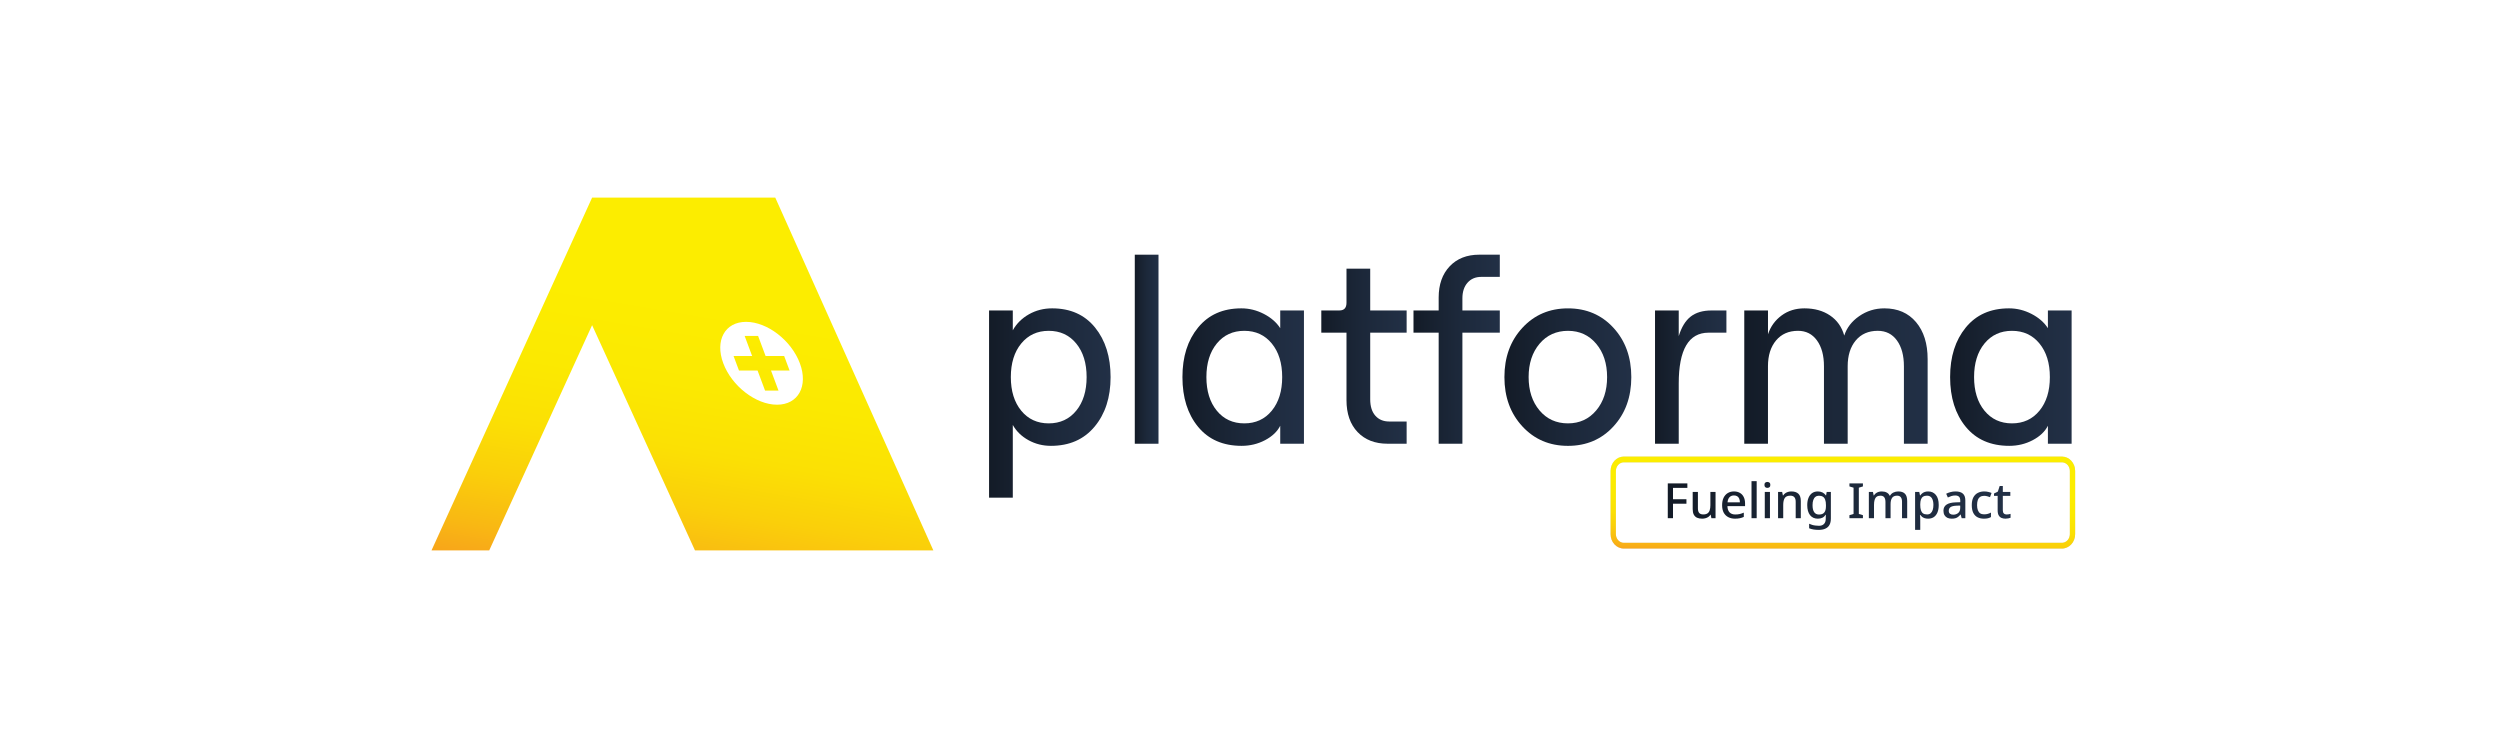 <svg width="2897" height="852" viewBox="0 0 2897 852" fill="none" xmlns="http://www.w3.org/2000/svg">
<rect width="2896.38" height="851.876" rx="130" fill="white"/>
<g filter="url(#filter0_d_75_677)">
<g filter="url(#filter1_d_75_677)">
<path d="M1146.13 566.7V349.773H1173.62V372.75C1177.96 364.989 1184.19 358.809 1192.31 354.211C1200.43 349.613 1209.41 347.32 1219.23 347.32C1240.38 347.32 1256.95 354.726 1268.95 369.538C1280.95 384.349 1286.95 403.502 1286.95 426.982C1286.95 450.463 1280.76 469.627 1268.39 484.426C1256.02 499.238 1239.16 506.644 1217.82 506.644C1208.38 506.644 1199.69 504.449 1191.76 500.06C1183.82 495.67 1177.78 489.797 1173.63 482.44V566.7H1146.15H1146.13ZM1183.39 465.9C1191.42 475.709 1202.04 480.601 1215.26 480.601C1228.48 480.601 1239.1 475.696 1247.13 465.9C1255.16 456.09 1259.17 443.13 1259.17 426.982C1259.17 410.834 1255.16 397.874 1247.13 388.065C1239.1 378.256 1228.48 373.363 1215.26 373.363C1202.04 373.363 1191.42 378.268 1183.39 388.065C1175.36 397.874 1171.35 410.846 1171.35 426.982C1171.35 443.118 1175.36 456.09 1183.39 465.9Z" fill="url(#paint0_linear_75_677)"/>
</g>
<g filter="url(#filter2_d_75_677)">
<path d="M1314.99 504.193V285.133H1342.47V504.206H1314.99V504.193Z" fill="url(#paint1_linear_75_677)"/>
</g>
<g filter="url(#filter3_d_75_677)">
<path d="M1438.77 506.644C1417.24 506.644 1400.43 499.287 1388.34 484.586C1376.25 469.872 1370.21 450.683 1370.21 426.982C1370.21 403.281 1376.25 384.349 1388.34 369.538C1400.43 354.726 1417.14 347.32 1438.49 347.32C1447.56 347.32 1456.24 349.466 1464.55 353.758C1472.86 358.049 1479.19 363.567 1483.53 370.298V349.773H1511.01V504.192H1483.53V483.36C1480.13 490.103 1474.27 495.67 1465.97 500.06C1457.66 504.449 1448.59 506.644 1438.77 506.644ZM1410.02 465.9C1418.04 475.709 1428.67 480.601 1441.89 480.601C1455.11 480.601 1465.73 475.696 1473.76 465.9C1481.78 456.09 1485.8 443.13 1485.8 426.982C1485.8 410.834 1481.78 397.874 1473.76 388.065C1465.73 378.256 1455.11 373.363 1441.89 373.363C1428.67 373.363 1418.04 378.268 1410.02 388.065C1401.99 397.874 1397.98 410.846 1397.98 426.982C1397.98 443.118 1401.99 456.09 1410.02 465.9Z" fill="url(#paint2_linear_75_677)"/>
</g>
<g filter="url(#filter4_d_75_677)">
<path d="M1607.91 504.186C1593.36 504.186 1581.8 499.698 1573.2 490.699C1564.61 481.711 1560.31 469.352 1560.31 453.62V375.491H1531.13V349.755H1552.09C1557.57 349.755 1560.31 346.8 1560.31 340.865V301.359H1587.8V349.767H1630.01V375.504H1587.8V452.713C1587.8 460.891 1589.78 467.218 1593.75 471.706C1597.72 476.206 1603.1 478.45 1609.89 478.45H1630.01V504.186H1607.91Z" fill="url(#paint3_linear_75_677)"/>
</g>
<g filter="url(#filter5_d_75_677)">
<path d="M1667.13 504.194V375.512H1637.95V349.775H1667.13V334.767C1667.13 319.649 1671.38 307.608 1679.89 298.609C1688.39 289.621 1699.81 285.121 1714.17 285.121H1737.97V310.858H1716.44C1709.83 310.858 1704.53 313.101 1700.58 317.601C1696.61 322.101 1694.63 328.122 1694.63 335.675V349.775H1737.97V375.512H1694.63V504.194H1667.14H1667.13Z" fill="url(#paint4_linear_75_677)"/>
</g>
<g filter="url(#filter6_d_75_677)">
<path d="M1869.68 484.134C1855.89 499.141 1838.32 506.658 1816.98 506.658C1795.64 506.658 1778.02 499.154 1764.15 484.134C1750.27 469.113 1743.32 450.072 1743.32 426.996C1743.32 403.92 1750.26 384.866 1764.15 369.858C1778.02 354.85 1795.64 347.334 1816.98 347.334C1838.32 347.334 1855.89 354.838 1869.68 369.858C1883.46 384.878 1890.36 403.92 1890.36 426.996C1890.36 450.072 1883.46 469.126 1869.68 484.134ZM1816.98 480.602C1830.39 480.602 1841.3 475.6 1849.7 465.594C1858.1 455.589 1862.31 442.715 1862.31 426.984C1862.31 411.252 1858.1 398.39 1849.7 388.373C1841.29 378.367 1830.38 373.365 1816.98 373.365C1803.58 373.365 1792.38 378.367 1783.98 388.373C1775.56 398.378 1771.37 411.252 1771.37 426.984C1771.37 442.715 1775.58 455.589 1783.98 465.594C1792.38 475.6 1803.39 480.602 1816.98 480.602Z" fill="url(#paint5_linear_75_677)"/>
</g>
<g filter="url(#filter7_d_75_677)">
<path d="M1979.89 375.508C1956.84 375.508 1945.32 395.114 1945.32 434.338V504.191H1917.84V349.771H1945.32V379.493C1948.53 369.071 1953.15 361.518 1959.21 356.822C1965.25 352.126 1973.28 349.771 1983.29 349.771H2000.57V375.508H1979.89Z" fill="url(#paint6_linear_75_677)"/>
</g>
<g filter="url(#filter8_d_75_677)">
<path d="M2021.26 504.192V349.773H2048.75V377.348C2051.76 368.361 2057.01 361.114 2064.47 355.597C2071.93 350.079 2080.76 347.32 2090.95 347.32C2102.67 347.32 2112.58 350.079 2120.7 355.597C2128.82 361.114 2134.3 368.876 2137.13 378.881C2139.97 369.893 2145.73 362.389 2154.41 356.357C2163.1 350.337 2172.82 347.32 2183.59 347.32C2199.08 347.32 2211.31 352.629 2220.28 363.248C2229.25 373.866 2233.74 388.175 2233.74 406.138V504.179H2206.26V414.402C2206.26 401.944 2203.57 391.988 2198.19 384.533C2192.8 377.079 2185.39 373.351 2175.94 373.351C2165.17 373.351 2156.68 377.079 2150.44 384.533C2144.21 391.988 2141.09 401.944 2141.09 414.402V504.179H2113.61V414.402C2113.61 401.944 2110.92 391.988 2105.53 384.533C2100.15 377.079 2092.83 373.351 2083.57 373.351C2072.8 373.351 2064.31 377.079 2058.08 384.533C2051.84 391.988 2048.72 401.944 2048.72 414.402V504.179H2021.24L2021.26 504.192Z" fill="url(#paint7_linear_75_677)"/>
</g>
<g filter="url(#filter9_d_75_677)">
<path d="M2328.35 506.644C2306.82 506.644 2290.01 499.287 2277.92 484.586C2265.84 469.872 2259.79 450.683 2259.79 426.982C2259.79 403.281 2265.84 384.349 2277.92 369.538C2290.01 354.726 2306.72 347.32 2328.07 347.32C2337.14 347.32 2345.82 349.466 2354.13 353.758C2362.44 358.049 2368.77 363.567 2373.11 370.298V349.773H2400.59V504.192H2373.11V483.36C2369.71 490.103 2363.85 495.67 2355.55 500.06C2347.24 504.449 2338.17 506.644 2328.35 506.644ZM2299.6 465.9C2307.63 475.709 2318.25 480.601 2331.47 480.601C2344.69 480.601 2355.31 475.696 2363.34 465.9C2371.37 456.09 2375.38 443.13 2375.38 426.982C2375.38 410.834 2371.37 397.874 2363.34 388.065C2355.31 378.256 2344.69 373.363 2331.47 373.363C2318.25 373.363 2307.63 378.268 2299.6 388.065C2291.57 397.874 2287.56 410.846 2287.56 426.982C2287.56 443.118 2291.57 456.09 2299.6 465.9Z" fill="url(#paint8_linear_75_677)"/>
</g>
</g>
<g filter="url(#filter10_d_75_677)">
<path d="M1075.57 631.814L892.393 223.012H680.129L494.033 631.814H560.913L680.129 370.813L799.345 631.814H1075.57ZM858.575 366.961C883.084 366.961 910.992 388.461 920.891 414.967C930.79 441.474 918.954 462.974 894.445 462.974C869.935 462.974 842.027 441.474 832.128 414.967C822.229 388.461 834.065 366.961 858.575 366.961Z" fill="url(#paint9_linear_75_677)"/>
<path d="M850.35 423.383H871.872L880.573 446.658H896.152L887.451 423.383H908.973L902.686 406.534H881.164L872.463 383.259H856.884L865.568 406.534H844.046L850.35 423.383Z" fill="url(#paint10_linear_75_677)"/>
</g>
<g filter="url(#filter11_d_75_677)">
<path d="M1936.67 598.476H1930.62V558.164H1953.32V563.358H1936.67V576.513H1952.25V581.707H1936.67V598.476Z" fill="url(#paint11_linear_75_677)"/>
<path d="M1985.97 568.044V598.476H1981.17L1980.33 594.467H1980.05C1979.41 595.521 1978.58 596.387 1977.56 597.064C1976.54 597.742 1975.43 598.231 1974.23 598.532C1973.03 598.871 1971.78 599.04 1970.5 599.04C1968.13 599.04 1966.12 598.664 1964.46 597.911C1962.84 597.121 1961.6 595.916 1960.74 594.298C1959.91 592.642 1959.49 590.534 1959.49 587.974V568.044H1965.54V587.071C1965.54 589.442 1966.02 591.211 1967 592.378C1968.02 593.545 1969.58 594.128 1971.69 594.128C1973.8 594.128 1975.45 593.714 1976.66 592.886C1977.86 592.058 1978.71 590.854 1979.2 589.273C1979.73 587.654 1979.99 585.716 1979.99 583.457V568.044H1985.97Z" fill="url(#paint12_linear_75_677)"/>
<path d="M2007.31 567.479C2009.98 567.479 2012.28 568.044 2014.2 569.173C2016.12 570.265 2017.58 571.846 2018.6 573.916C2019.65 575.986 2020.18 578.433 2020.18 581.256V584.53H1999.74C1999.82 587.654 2000.63 590.044 2002.17 591.701C2003.75 593.357 2005.95 594.185 2008.78 594.185C2010.73 594.185 2012.47 594.015 2013.97 593.677C2015.51 593.3 2017.1 592.754 2018.71 592.039V597.008C2017.21 597.685 2015.66 598.193 2014.08 598.532C2012.54 598.871 2010.7 599.04 2008.55 599.04C2005.61 599.04 2003.02 598.457 2000.76 597.29C1998.5 596.123 1996.73 594.392 1995.45 592.096C1994.21 589.762 1993.59 586.902 1993.59 583.514C1993.59 580.089 1994.15 577.19 1995.28 574.819C1996.45 572.448 1998.05 570.641 2000.08 569.399C2002.15 568.119 2004.56 567.479 2007.31 567.479ZM2007.31 572.109C2005.16 572.109 2003.43 572.805 2002.11 574.198C2000.83 575.591 2000.08 577.567 1999.86 580.126H2014.2C2014.2 578.545 2013.95 577.153 2013.46 575.948C2012.97 574.744 2012.22 573.803 2011.2 573.125C2010.19 572.448 2008.89 572.109 2007.31 572.109Z" fill="url(#paint13_linear_75_677)"/>
<path d="M2033.63 598.476H2027.65V555.566H2033.63V598.476Z" fill="url(#paint14_linear_75_677)"/>
<path d="M2049.02 568.044V598.476H2043.03V568.044H2049.02ZM2046.08 556.47C2046.98 556.47 2047.77 556.733 2048.45 557.26C2049.13 557.787 2049.47 558.672 2049.47 559.914C2049.47 561.118 2049.13 562.003 2048.45 562.567C2047.77 563.094 2046.98 563.358 2046.08 563.358C2045.1 563.358 2044.27 563.094 2043.6 562.567C2042.96 562.003 2042.64 561.118 2042.64 559.914C2042.64 558.672 2042.96 557.787 2043.6 557.26C2044.27 556.733 2045.1 556.47 2046.08 556.47Z" fill="url(#paint15_linear_75_677)"/>
<path d="M2073.83 567.479C2077.37 567.479 2080.08 568.364 2081.96 570.133C2083.84 571.902 2084.78 574.744 2084.78 578.658V598.476H2078.85V579.505C2078.85 577.134 2078.35 575.365 2077.33 574.198C2076.35 572.994 2074.77 572.391 2072.59 572.391C2069.5 572.391 2067.35 573.314 2066.15 575.158C2064.98 577.002 2064.4 579.656 2064.4 583.119V598.476H2058.42V568.044H2063.16L2064 572.109H2064.34C2065.02 571.055 2065.85 570.189 2066.83 569.512C2067.81 568.834 2068.9 568.326 2070.1 567.988C2071.31 567.649 2072.55 567.479 2073.83 567.479Z" fill="url(#paint16_linear_75_677)"/>
<path d="M2104.48 567.479C2106.44 567.479 2108.21 567.856 2109.79 568.609C2111.37 569.361 2112.7 570.509 2113.8 572.053H2114.08L2114.76 568.044H2119.61V598.871C2119.61 601.732 2119.1 604.141 2118.09 606.098C2117.07 608.055 2115.51 609.523 2113.4 610.502C2111.33 611.518 2108.71 612.026 2105.55 612.026C2103.37 612.026 2101.36 611.875 2099.51 611.574C2097.67 611.273 2095.97 610.803 2094.43 610.163V604.912C2095.52 605.439 2096.67 605.872 2097.87 606.211C2099.08 606.587 2100.36 606.851 2101.71 607.001C2103.07 607.189 2104.46 607.283 2105.89 607.283C2108.38 607.283 2110.3 606.568 2111.65 605.138C2113.01 603.745 2113.68 601.769 2113.68 599.21V598.193C2113.68 597.704 2113.7 597.064 2113.74 596.274C2113.78 595.446 2113.81 594.843 2113.85 594.467H2113.63C2112.57 596.048 2111.27 597.215 2109.73 597.968C2108.23 598.683 2106.47 599.04 2104.48 599.04C2100.64 599.04 2097.63 597.666 2095.45 594.919C2093.3 592.133 2092.23 588.275 2092.23 583.345C2092.23 580.032 2092.72 577.209 2093.7 574.876C2094.67 572.504 2096.07 570.679 2097.87 569.399C2099.72 568.119 2101.92 567.479 2104.48 567.479ZM2105.72 572.448C2104.14 572.448 2102.8 572.881 2101.71 573.746C2100.62 574.574 2099.79 575.798 2099.23 577.416C2098.66 579.035 2098.38 581.03 2098.38 583.401C2098.38 586.939 2099 589.63 2100.25 591.475C2101.53 593.319 2103.39 594.241 2105.83 594.241C2107.27 594.241 2108.47 594.053 2109.45 593.677C2110.46 593.3 2111.29 592.717 2111.93 591.926C2112.61 591.136 2113.1 590.139 2113.4 588.934C2113.74 587.692 2113.91 586.205 2113.91 584.474V583.345C2113.91 580.747 2113.61 578.658 2113.01 577.078C2112.44 575.459 2111.56 574.292 2110.35 573.577C2109.15 572.824 2107.6 572.448 2105.72 572.448Z" fill="url(#paint17_linear_75_677)"/>
<path d="M2156.76 598.476H2141.12V594.975L2145.91 593.564V563.132L2141.12 561.664V558.164H2156.76V561.664L2152.01 563.132V593.564L2156.76 594.975V598.476Z" fill="url(#paint18_linear_75_677)"/>
<path d="M2197.72 567.479C2201.14 567.479 2203.72 568.364 2205.45 570.133C2207.18 571.902 2208.05 574.744 2208.05 578.658V598.476H2202.06V579.449C2202.06 577.115 2201.59 575.365 2200.65 574.198C2199.75 572.994 2198.32 572.391 2196.36 572.391C2193.65 572.391 2191.71 573.238 2190.55 574.932C2189.38 576.588 2188.8 578.997 2188.8 582.159V598.476H2182.87V579.449C2182.87 577.906 2182.64 576.607 2182.19 575.553C2181.78 574.499 2181.16 573.709 2180.33 573.182C2179.5 572.655 2178.43 572.391 2177.11 572.391C2175.23 572.391 2173.74 572.805 2172.65 573.633C2171.56 574.462 2170.77 575.685 2170.28 577.303C2169.83 578.884 2169.6 580.823 2169.6 583.119V598.476H2163.62V568.044H2168.36L2169.21 572.109H2169.54C2170.18 571.055 2170.96 570.189 2171.86 569.512C2172.8 568.834 2173.84 568.326 2174.96 567.988C2176.09 567.649 2177.26 567.479 2178.46 567.479C2180.76 567.479 2182.7 567.893 2184.28 568.722C2185.86 569.512 2187.01 570.735 2187.72 572.391H2188.18C2189.15 570.698 2190.51 569.455 2192.24 568.665C2193.97 567.875 2195.8 567.479 2197.72 567.479Z" fill="url(#paint19_linear_75_677)"/>
<path d="M2232.4 567.479C2236.05 567.479 2238.98 568.797 2241.2 571.432C2243.46 574.066 2244.59 578 2244.59 583.232C2244.59 586.657 2244.08 589.555 2243.07 591.926C2242.05 594.298 2240.62 596.086 2238.78 597.29C2236.93 598.457 2234.79 599.04 2232.34 599.04C2230.8 599.04 2229.44 598.852 2228.27 598.476C2227.11 598.062 2226.11 597.535 2225.28 596.895C2224.49 596.217 2223.8 595.502 2223.19 594.749H2222.8C2222.91 595.427 2223 596.236 2223.08 597.177C2223.16 598.081 2223.19 598.89 2223.19 599.605V612.026H2217.21V568.044H2222.06L2222.91 572.109H2223.19C2223.8 571.281 2224.51 570.509 2225.34 569.794C2226.17 569.079 2227.16 568.514 2228.33 568.1C2229.5 567.686 2230.85 567.479 2232.4 567.479ZM2230.98 572.391C2229.1 572.391 2227.6 572.768 2226.47 573.521C2225.34 574.236 2224.51 575.327 2223.98 576.795C2223.49 578.226 2223.23 580.051 2223.19 582.272V583.175C2223.19 585.509 2223.44 587.504 2223.93 589.16C2224.42 590.778 2225.23 592.021 2226.35 592.886C2227.52 593.714 2229.1 594.128 2231.1 594.128C2232.79 594.128 2234.17 593.677 2235.22 592.773C2236.31 591.832 2237.12 590.534 2237.65 588.878C2238.17 587.221 2238.44 585.302 2238.44 583.119C2238.44 579.806 2237.84 577.19 2236.63 575.271C2235.43 573.351 2233.54 572.391 2230.98 572.391Z" fill="url(#paint20_linear_75_677)"/>
<path d="M2264.02 567.479C2267.86 567.479 2270.72 568.326 2272.6 570.02C2274.48 571.676 2275.43 574.292 2275.43 577.868V598.476H2271.19L2270 594.241H2269.78C2268.91 595.333 2268.01 596.236 2267.07 596.951C2266.17 597.666 2265.11 598.193 2263.91 598.532C2262.74 598.871 2261.31 599.04 2259.62 599.04C2257.81 599.04 2256.17 598.72 2254.7 598.081C2253.27 597.403 2252.14 596.387 2251.32 595.032C2250.49 593.639 2250.07 591.908 2250.07 589.837C2250.07 586.751 2251.24 584.398 2253.58 582.78C2255.95 581.161 2259.54 580.277 2264.36 580.126L2269.55 579.957V578.263C2269.55 576.005 2269.05 574.424 2268.03 573.521C2267.01 572.617 2265.58 572.166 2263.74 572.166C2262.16 572.166 2260.65 572.391 2259.22 572.843C2257.79 573.295 2256.44 573.841 2255.16 574.48L2253.24 570.133C2254.67 569.38 2256.3 568.759 2258.15 568.27C2260.03 567.743 2261.99 567.479 2264.02 567.479ZM2265.43 583.966C2261.97 584.116 2259.56 584.7 2258.2 585.716C2256.89 586.694 2256.23 588.087 2256.23 589.894C2256.23 591.475 2256.7 592.623 2257.64 593.338C2258.62 594.053 2259.84 594.411 2261.31 594.411C2263.68 594.411 2265.64 593.752 2267.18 592.435C2268.73 591.117 2269.5 589.141 2269.5 586.506V583.853L2265.43 583.966Z" fill="url(#paint21_linear_75_677)"/>
<path d="M2296.89 599.04C2294.11 599.04 2291.66 598.495 2289.55 597.403C2287.44 596.311 2285.81 594.618 2284.64 592.322C2283.47 589.988 2282.89 587.033 2282.89 583.457C2282.89 579.693 2283.51 576.645 2284.75 574.311C2286.03 571.977 2287.75 570.265 2289.89 569.173C2292.07 568.044 2294.56 567.479 2297.34 567.479C2299.04 567.479 2300.62 567.668 2302.09 568.044C2303.59 568.383 2304.83 568.778 2305.81 569.23L2304.01 574.085C2302.95 573.671 2301.82 573.314 2300.62 573.012C2299.45 572.711 2298.34 572.561 2297.29 572.561C2295.41 572.561 2293.84 572.975 2292.6 573.803C2291.4 574.593 2290.49 575.798 2289.89 577.416C2289.33 578.997 2289.04 580.992 2289.04 583.401C2289.04 585.697 2289.35 587.635 2289.95 589.216C2290.55 590.797 2291.43 592.002 2292.6 592.83C2293.81 593.62 2295.29 594.015 2297.06 594.015C2298.76 594.015 2300.24 593.827 2301.52 593.451C2302.8 593.074 2304.01 592.585 2305.14 591.983V597.177C2304.04 597.817 2302.86 598.288 2301.58 598.589C2300.3 598.89 2298.74 599.04 2296.89 599.04Z" fill="url(#paint22_linear_75_677)"/>
<path d="M2323.27 594.185C2324.06 594.185 2324.87 594.11 2325.7 593.959C2326.53 593.808 2327.24 593.639 2327.85 593.451V597.968C2327.21 598.269 2326.34 598.513 2325.25 598.702C2324.16 598.927 2323.07 599.04 2321.97 599.04C2320.32 599.04 2318.79 598.758 2317.4 598.193C2316.05 597.629 2314.95 596.65 2314.13 595.258C2313.3 593.865 2312.88 591.926 2312.88 589.442V572.617H2308.65V569.907L2313.11 567.649L2315.2 561.212H2318.87V568.044H2327.56V572.617H2318.87V589.329C2318.87 590.985 2319.26 592.209 2320.05 592.999C2320.88 593.79 2321.95 594.185 2323.27 594.185Z" fill="url(#paint23_linear_75_677)"/>
</g>
<g filter="url(#filter12_d_75_677)">
<path d="M2383.31 531.718C2388.4 531.718 2392.54 536.193 2392.54 541.701V615.045C2392.54 620.553 2388.4 625.029 2383.31 625.029H1875.73C1870.63 625.029 1866.5 620.553 1866.5 615.045V541.701C1866.5 536.193 1870.63 531.718 1875.73 531.718H2383.31ZM2383.31 525.076H1875.73C1867.24 525.076 1860.36 532.521 1860.36 541.701V615.045C1860.36 624.225 1867.24 631.67 1875.73 631.67H2383.31C2391.8 631.67 2398.68 624.225 2398.68 615.045V541.701C2398.68 532.521 2391.8 525.076 2383.31 525.076Z" fill="#D9D9D9"/>
<path d="M2383.31 531.718C2388.4 531.718 2392.54 536.193 2392.54 541.701V615.045C2392.54 620.553 2388.4 625.029 2383.31 625.029H1875.73C1870.63 625.029 1866.5 620.553 1866.5 615.045V541.701C1866.5 536.193 1870.63 531.718 1875.73 531.718H2383.31ZM2383.31 525.076H1875.73C1867.24 525.076 1860.36 532.521 1860.36 541.701V615.045C1860.36 624.225 1867.24 631.67 1875.73 631.67H2383.31C2391.8 631.67 2398.68 624.225 2398.68 615.045V541.701C2398.68 532.521 2391.8 525.076 2383.31 525.076Z" fill="url(#paint24_linear_75_677)"/>
</g>
<defs>
<filter id="filter0_d_75_677" x="1118.13" y="261.121" width="1310.46" height="337.578" filterUnits="userSpaceOnUse" color-interpolation-filters="sRGB">
<feFlood flood-opacity="0" result="BackgroundImageFix"/>
<feColorMatrix in="SourceAlpha" type="matrix" values="0 0 0 0 0 0 0 0 0 0 0 0 0 0 0 0 0 0 127 0" result="hardAlpha"/>
<feOffset dy="4"/>
<feGaussianBlur stdDeviation="14"/>
<feComposite in2="hardAlpha" operator="out"/>
<feColorMatrix type="matrix" values="0 0 0 0 0.498 0 0 0 0 0.514 0 0 0 0 0.558 0 0 0 1 0"/>
<feBlend mode="normal" in2="BackgroundImageFix" result="effect1_dropShadow_75_677"/>
<feBlend mode="normal" in="SourceGraphic" in2="effect1_dropShadow_75_677" result="shape"/>
</filter>
<filter id="filter1_d_75_677" x="1140.13" y="347.32" width="152.812" height="231.379" filterUnits="userSpaceOnUse" color-interpolation-filters="sRGB">
<feFlood flood-opacity="0" result="BackgroundImageFix"/>
<feColorMatrix in="SourceAlpha" type="matrix" values="0 0 0 0 0 0 0 0 0 0 0 0 0 0 0 0 0 0 127 0" result="hardAlpha"/>
<feOffset dy="6"/>
<feGaussianBlur stdDeviation="3"/>
<feComposite in2="hardAlpha" operator="out"/>
<feColorMatrix type="matrix" values="0 0 0 0 0.219 0 0 0 0 0.249 0 0 0 0 0.292 0 0 0 1 0"/>
<feBlend mode="normal" in2="BackgroundImageFix" result="effect1_dropShadow_75_677"/>
<feBlend mode="normal" in="SourceGraphic" in2="effect1_dropShadow_75_677" result="shape"/>
</filter>
<filter id="filter2_d_75_677" x="1308.99" y="285.133" width="39.482" height="231.072" filterUnits="userSpaceOnUse" color-interpolation-filters="sRGB">
<feFlood flood-opacity="0" result="BackgroundImageFix"/>
<feColorMatrix in="SourceAlpha" type="matrix" values="0 0 0 0 0 0 0 0 0 0 0 0 0 0 0 0 0 0 127 0" result="hardAlpha"/>
<feOffset dy="6"/>
<feGaussianBlur stdDeviation="3"/>
<feComposite in2="hardAlpha" operator="out"/>
<feColorMatrix type="matrix" values="0 0 0 0 0.219 0 0 0 0 0.249 0 0 0 0 0.292 0 0 0 1 0"/>
<feBlend mode="normal" in2="BackgroundImageFix" result="effect1_dropShadow_75_677"/>
<feBlend mode="normal" in="SourceGraphic" in2="effect1_dropShadow_75_677" result="shape"/>
</filter>
<filter id="filter3_d_75_677" x="1364.21" y="347.32" width="152.801" height="171.324" filterUnits="userSpaceOnUse" color-interpolation-filters="sRGB">
<feFlood flood-opacity="0" result="BackgroundImageFix"/>
<feColorMatrix in="SourceAlpha" type="matrix" values="0 0 0 0 0 0 0 0 0 0 0 0 0 0 0 0 0 0 127 0" result="hardAlpha"/>
<feOffset dy="6"/>
<feGaussianBlur stdDeviation="3"/>
<feComposite in2="hardAlpha" operator="out"/>
<feColorMatrix type="matrix" values="0 0 0 0 0.219 0 0 0 0 0.249 0 0 0 0 0.292 0 0 0 1 0"/>
<feBlend mode="normal" in2="BackgroundImageFix" result="effect1_dropShadow_75_677"/>
<feBlend mode="normal" in="SourceGraphic" in2="effect1_dropShadow_75_677" result="shape"/>
</filter>
<filter id="filter4_d_75_677" x="1525.13" y="301.359" width="110.875" height="214.826" filterUnits="userSpaceOnUse" color-interpolation-filters="sRGB">
<feFlood flood-opacity="0" result="BackgroundImageFix"/>
<feColorMatrix in="SourceAlpha" type="matrix" values="0 0 0 0 0 0 0 0 0 0 0 0 0 0 0 0 0 0 127 0" result="hardAlpha"/>
<feOffset dy="6"/>
<feGaussianBlur stdDeviation="3"/>
<feComposite in2="hardAlpha" operator="out"/>
<feColorMatrix type="matrix" values="0 0 0 0 0.219 0 0 0 0 0.249 0 0 0 0 0.292 0 0 0 1 0"/>
<feBlend mode="normal" in2="BackgroundImageFix" result="effect1_dropShadow_75_677"/>
<feBlend mode="normal" in="SourceGraphic" in2="effect1_dropShadow_75_677" result="shape"/>
</filter>
<filter id="filter5_d_75_677" x="1631.95" y="285.121" width="112.02" height="231.072" filterUnits="userSpaceOnUse" color-interpolation-filters="sRGB">
<feFlood flood-opacity="0" result="BackgroundImageFix"/>
<feColorMatrix in="SourceAlpha" type="matrix" values="0 0 0 0 0 0 0 0 0 0 0 0 0 0 0 0 0 0 127 0" result="hardAlpha"/>
<feOffset dy="6"/>
<feGaussianBlur stdDeviation="3"/>
<feComposite in2="hardAlpha" operator="out"/>
<feColorMatrix type="matrix" values="0 0 0 0 0.219 0 0 0 0 0.249 0 0 0 0 0.292 0 0 0 1 0"/>
<feBlend mode="normal" in2="BackgroundImageFix" result="effect1_dropShadow_75_677"/>
<feBlend mode="normal" in="SourceGraphic" in2="effect1_dropShadow_75_677" result="shape"/>
</filter>
<filter id="filter6_d_75_677" x="1737.32" y="347.334" width="159.037" height="171.324" filterUnits="userSpaceOnUse" color-interpolation-filters="sRGB">
<feFlood flood-opacity="0" result="BackgroundImageFix"/>
<feColorMatrix in="SourceAlpha" type="matrix" values="0 0 0 0 0 0 0 0 0 0 0 0 0 0 0 0 0 0 127 0" result="hardAlpha"/>
<feOffset dy="6"/>
<feGaussianBlur stdDeviation="3"/>
<feComposite in2="hardAlpha" operator="out"/>
<feColorMatrix type="matrix" values="0 0 0 0 0.219 0 0 0 0 0.249 0 0 0 0 0.292 0 0 0 1 0"/>
<feBlend mode="normal" in2="BackgroundImageFix" result="effect1_dropShadow_75_677"/>
<feBlend mode="normal" in="SourceGraphic" in2="effect1_dropShadow_75_677" result="shape"/>
</filter>
<filter id="filter7_d_75_677" x="1911.84" y="349.771" width="94.731" height="166.42" filterUnits="userSpaceOnUse" color-interpolation-filters="sRGB">
<feFlood flood-opacity="0" result="BackgroundImageFix"/>
<feColorMatrix in="SourceAlpha" type="matrix" values="0 0 0 0 0 0 0 0 0 0 0 0 0 0 0 0 0 0 127 0" result="hardAlpha"/>
<feOffset dy="6"/>
<feGaussianBlur stdDeviation="3"/>
<feComposite in2="hardAlpha" operator="out"/>
<feColorMatrix type="matrix" values="0 0 0 0 0.219 0 0 0 0 0.249 0 0 0 0 0.292 0 0 0 1 0"/>
<feBlend mode="normal" in2="BackgroundImageFix" result="effect1_dropShadow_75_677"/>
<feBlend mode="normal" in="SourceGraphic" in2="effect1_dropShadow_75_677" result="shape"/>
</filter>
<filter id="filter8_d_75_677" x="2015.24" y="347.32" width="224.5" height="168.871" filterUnits="userSpaceOnUse" color-interpolation-filters="sRGB">
<feFlood flood-opacity="0" result="BackgroundImageFix"/>
<feColorMatrix in="SourceAlpha" type="matrix" values="0 0 0 0 0 0 0 0 0 0 0 0 0 0 0 0 0 0 127 0" result="hardAlpha"/>
<feOffset dy="6"/>
<feGaussianBlur stdDeviation="3"/>
<feComposite in2="hardAlpha" operator="out"/>
<feColorMatrix type="matrix" values="0 0 0 0 0.219 0 0 0 0 0.249 0 0 0 0 0.292 0 0 0 1 0"/>
<feBlend mode="normal" in2="BackgroundImageFix" result="effect1_dropShadow_75_677"/>
<feBlend mode="normal" in="SourceGraphic" in2="effect1_dropShadow_75_677" result="shape"/>
</filter>
<filter id="filter9_d_75_677" x="2253.79" y="347.32" width="152.801" height="171.324" filterUnits="userSpaceOnUse" color-interpolation-filters="sRGB">
<feFlood flood-opacity="0" result="BackgroundImageFix"/>
<feColorMatrix in="SourceAlpha" type="matrix" values="0 0 0 0 0 0 0 0 0 0 0 0 0 0 0 0 0 0 127 0" result="hardAlpha"/>
<feOffset dy="6"/>
<feGaussianBlur stdDeviation="3"/>
<feComposite in2="hardAlpha" operator="out"/>
<feColorMatrix type="matrix" values="0 0 0 0 0.219 0 0 0 0 0.249 0 0 0 0 0.292 0 0 0 1 0"/>
<feBlend mode="normal" in2="BackgroundImageFix" result="effect1_dropShadow_75_677"/>
<feBlend mode="normal" in="SourceGraphic" in2="effect1_dropShadow_75_677" result="shape"/>
</filter>
<filter id="filter10_d_75_677" x="482.033" y="211.012" width="617.533" height="444.803" filterUnits="userSpaceOnUse" color-interpolation-filters="sRGB">
<feFlood flood-opacity="0" result="BackgroundImageFix"/>
<feColorMatrix in="SourceAlpha" type="matrix" values="0 0 0 0 0 0 0 0 0 0 0 0 0 0 0 0 0 0 127 0" result="hardAlpha"/>
<feOffset dx="6" dy="6"/>
<feGaussianBlur stdDeviation="9"/>
<feComposite in2="hardAlpha" operator="out"/>
<feColorMatrix type="matrix" values="0 0 0 0 0.219 0 0 0 0 0.249 0 0 0 0 0.292 0 0 0 1 0"/>
<feBlend mode="normal" in2="BackgroundImageFix" result="effect1_dropShadow_75_677"/>
<feBlend mode="normal" in="SourceGraphic" in2="effect1_dropShadow_75_677" result="shape"/>
</filter>
<filter id="filter11_d_75_677" x="1912.62" y="537.566" width="437.221" height="96.459" filterUnits="userSpaceOnUse" color-interpolation-filters="sRGB">
<feFlood flood-opacity="0" result="BackgroundImageFix"/>
<feColorMatrix in="SourceAlpha" type="matrix" values="0 0 0 0 0 0 0 0 0 0 0 0 0 0 0 0 0 0 127 0" result="hardAlpha"/>
<feOffset dx="2" dy="2"/>
<feGaussianBlur stdDeviation="10"/>
<feComposite in2="hardAlpha" operator="out"/>
<feColorMatrix type="matrix" values="0 0 0 0 0.22 0 0 0 0 0.251 0 0 0 0 0.278 0 0 0 0.973 0"/>
<feBlend mode="normal" in2="BackgroundImageFix" result="effect1_dropShadow_75_677"/>
<feBlend mode="normal" in="SourceGraphic" in2="effect1_dropShadow_75_677" result="shape"/>
</filter>
<filter id="filter12_d_75_677" x="1858.36" y="521.076" width="554.324" height="122.594" filterUnits="userSpaceOnUse" color-interpolation-filters="sRGB">
<feFlood flood-opacity="0" result="BackgroundImageFix"/>
<feColorMatrix in="SourceAlpha" type="matrix" values="0 0 0 0 0 0 0 0 0 0 0 0 0 0 0 0 0 0 127 0" result="hardAlpha"/>
<feOffset dx="6" dy="4"/>
<feGaussianBlur stdDeviation="4"/>
<feComposite in2="hardAlpha" operator="out"/>
<feColorMatrix type="matrix" values="0 0 0 0 0.219 0 0 0 0 0.249 0 0 0 0 0.292 0 0 0 1 0"/>
<feBlend mode="normal" in2="BackgroundImageFix" result="effect1_dropShadow_75_677"/>
<feBlend mode="normal" in="SourceGraphic" in2="effect1_dropShadow_75_677" result="shape"/>
</filter>
<linearGradient id="paint0_linear_75_677" x1="1286.95" y1="457.01" x2="1146.13" y2="457.01" gradientUnits="userSpaceOnUse">
<stop stop-color="#223046"/>
<stop offset="0.25" stop-color="#1F2C40"/>
<stop offset="0.5" stop-color="#1C283A"/>
<stop offset="0.75" stop-color="#182231"/>
<stop offset="1" stop-color="#131B27"/>
</linearGradient>
<linearGradient id="paint1_linear_75_677" x1="1342.47" y1="394.669" x2="1314.99" y2="394.669" gradientUnits="userSpaceOnUse">
<stop stop-color="#223046"/>
<stop offset="0.25" stop-color="#1F2C40"/>
<stop offset="0.5" stop-color="#1C283A"/>
<stop offset="0.75" stop-color="#182231"/>
<stop offset="1" stop-color="#131B27"/>
</linearGradient>
<linearGradient id="paint2_linear_75_677" x1="1511.01" y1="426.982" x2="1370.21" y2="426.982" gradientUnits="userSpaceOnUse">
<stop stop-color="#223046"/>
<stop offset="0.25" stop-color="#1F2C40"/>
<stop offset="0.5" stop-color="#1C283A"/>
<stop offset="0.75" stop-color="#182231"/>
<stop offset="1" stop-color="#131B27"/>
</linearGradient>
<linearGradient id="paint3_linear_75_677" x1="1630.01" y1="402.773" x2="1531.13" y2="402.773" gradientUnits="userSpaceOnUse">
<stop stop-color="#223046"/>
<stop offset="0.25" stop-color="#1F2C40"/>
<stop offset="0.5" stop-color="#1C283A"/>
<stop offset="0.75" stop-color="#182231"/>
<stop offset="1" stop-color="#131B27"/>
</linearGradient>
<linearGradient id="paint4_linear_75_677" x1="1737.97" y1="394.658" x2="1637.95" y2="394.658" gradientUnits="userSpaceOnUse">
<stop stop-color="#223046"/>
<stop offset="0.25" stop-color="#1F2C40"/>
<stop offset="0.5" stop-color="#1C283A"/>
<stop offset="0.75" stop-color="#182231"/>
<stop offset="1" stop-color="#131B27"/>
</linearGradient>
<linearGradient id="paint5_linear_75_677" x1="1890.36" y1="426.996" x2="1743.32" y2="426.996" gradientUnits="userSpaceOnUse">
<stop stop-color="#223046"/>
<stop offset="0.25" stop-color="#1F2C40"/>
<stop offset="0.5" stop-color="#1C283A"/>
<stop offset="0.75" stop-color="#182231"/>
<stop offset="1" stop-color="#131B27"/>
</linearGradient>
<linearGradient id="paint6_linear_75_677" x1="2000.57" y1="426.981" x2="1917.84" y2="426.981" gradientUnits="userSpaceOnUse">
<stop stop-color="#223046"/>
<stop offset="0.25" stop-color="#1F2C40"/>
<stop offset="0.5" stop-color="#1C283A"/>
<stop offset="0.75" stop-color="#182231"/>
<stop offset="1" stop-color="#131B27"/>
</linearGradient>
<linearGradient id="paint7_linear_75_677" x1="2233.74" y1="425.756" x2="2021.24" y2="425.756" gradientUnits="userSpaceOnUse">
<stop stop-color="#223046"/>
<stop offset="0.25" stop-color="#1F2C40"/>
<stop offset="0.5" stop-color="#1C283A"/>
<stop offset="0.75" stop-color="#182231"/>
<stop offset="1" stop-color="#131B27"/>
</linearGradient>
<linearGradient id="paint8_linear_75_677" x1="2400.59" y1="426.982" x2="2259.79" y2="426.982" gradientUnits="userSpaceOnUse">
<stop stop-color="#223046"/>
<stop offset="0.25" stop-color="#1F2C40"/>
<stop offset="0.5" stop-color="#1C283A"/>
<stop offset="0.75" stop-color="#182231"/>
<stop offset="1" stop-color="#131B27"/>
</linearGradient>
<linearGradient id="paint9_linear_75_677" x1="602.289" y1="785.31" x2="680.138" y2="328.029" gradientUnits="userSpaceOnUse">
<stop offset="0.01" stop-color="#F44B3C"/>
<stop offset="0.12" stop-color="#F6762B"/>
<stop offset="0.24" stop-color="#F79A1E"/>
<stop offset="0.37" stop-color="#F9B813"/>
<stop offset="0.5" stop-color="#FACF0A"/>
<stop offset="0.64" stop-color="#FBE004"/>
<stop offset="0.8" stop-color="#FBE901"/>
<stop offset="1" stop-color="#FCED00"/>
</linearGradient>
<linearGradient id="paint10_linear_75_677" x1="602.289" y1="785.31" x2="680.138" y2="328.029" gradientUnits="userSpaceOnUse">
<stop offset="0.01" stop-color="#F44B3C"/>
<stop offset="0.12" stop-color="#F6762B"/>
<stop offset="0.24" stop-color="#F79A1E"/>
<stop offset="0.37" stop-color="#F9B813"/>
<stop offset="0.5" stop-color="#FACF0A"/>
<stop offset="0.64" stop-color="#FBE004"/>
<stop offset="0.8" stop-color="#FBE901"/>
<stop offset="1" stop-color="#FCED00"/>
</linearGradient>
<linearGradient id="paint11_linear_75_677" x1="2327.85" y1="583.796" x2="1930.62" y2="583.796" gradientUnits="userSpaceOnUse">
<stop stop-color="#223046"/>
<stop offset="0.25" stop-color="#1F2C40"/>
<stop offset="0.5" stop-color="#1C283A"/>
<stop offset="0.75" stop-color="#182231"/>
<stop offset="1" stop-color="#131B27"/>
</linearGradient>
<linearGradient id="paint12_linear_75_677" x1="2327.85" y1="583.796" x2="1930.62" y2="583.796" gradientUnits="userSpaceOnUse">
<stop stop-color="#223046"/>
<stop offset="0.25" stop-color="#1F2C40"/>
<stop offset="0.5" stop-color="#1C283A"/>
<stop offset="0.75" stop-color="#182231"/>
<stop offset="1" stop-color="#131B27"/>
</linearGradient>
<linearGradient id="paint13_linear_75_677" x1="2327.85" y1="583.796" x2="1930.62" y2="583.796" gradientUnits="userSpaceOnUse">
<stop stop-color="#223046"/>
<stop offset="0.25" stop-color="#1F2C40"/>
<stop offset="0.5" stop-color="#1C283A"/>
<stop offset="0.75" stop-color="#182231"/>
<stop offset="1" stop-color="#131B27"/>
</linearGradient>
<linearGradient id="paint14_linear_75_677" x1="2327.85" y1="583.796" x2="1930.62" y2="583.796" gradientUnits="userSpaceOnUse">
<stop stop-color="#223046"/>
<stop offset="0.25" stop-color="#1F2C40"/>
<stop offset="0.5" stop-color="#1C283A"/>
<stop offset="0.75" stop-color="#182231"/>
<stop offset="1" stop-color="#131B27"/>
</linearGradient>
<linearGradient id="paint15_linear_75_677" x1="2327.85" y1="583.796" x2="1930.62" y2="583.796" gradientUnits="userSpaceOnUse">
<stop stop-color="#223046"/>
<stop offset="0.25" stop-color="#1F2C40"/>
<stop offset="0.5" stop-color="#1C283A"/>
<stop offset="0.75" stop-color="#182231"/>
<stop offset="1" stop-color="#131B27"/>
</linearGradient>
<linearGradient id="paint16_linear_75_677" x1="2327.85" y1="583.796" x2="1930.62" y2="583.796" gradientUnits="userSpaceOnUse">
<stop stop-color="#223046"/>
<stop offset="0.25" stop-color="#1F2C40"/>
<stop offset="0.5" stop-color="#1C283A"/>
<stop offset="0.75" stop-color="#182231"/>
<stop offset="1" stop-color="#131B27"/>
</linearGradient>
<linearGradient id="paint17_linear_75_677" x1="2327.85" y1="583.796" x2="1930.62" y2="583.796" gradientUnits="userSpaceOnUse">
<stop stop-color="#223046"/>
<stop offset="0.25" stop-color="#1F2C40"/>
<stop offset="0.5" stop-color="#1C283A"/>
<stop offset="0.75" stop-color="#182231"/>
<stop offset="1" stop-color="#131B27"/>
</linearGradient>
<linearGradient id="paint18_linear_75_677" x1="2327.85" y1="583.796" x2="1930.62" y2="583.796" gradientUnits="userSpaceOnUse">
<stop stop-color="#223046"/>
<stop offset="0.25" stop-color="#1F2C40"/>
<stop offset="0.5" stop-color="#1C283A"/>
<stop offset="0.75" stop-color="#182231"/>
<stop offset="1" stop-color="#131B27"/>
</linearGradient>
<linearGradient id="paint19_linear_75_677" x1="2327.85" y1="583.796" x2="1930.62" y2="583.796" gradientUnits="userSpaceOnUse">
<stop stop-color="#223046"/>
<stop offset="0.25" stop-color="#1F2C40"/>
<stop offset="0.5" stop-color="#1C283A"/>
<stop offset="0.75" stop-color="#182231"/>
<stop offset="1" stop-color="#131B27"/>
</linearGradient>
<linearGradient id="paint20_linear_75_677" x1="2327.85" y1="583.796" x2="1930.62" y2="583.796" gradientUnits="userSpaceOnUse">
<stop stop-color="#223046"/>
<stop offset="0.25" stop-color="#1F2C40"/>
<stop offset="0.5" stop-color="#1C283A"/>
<stop offset="0.75" stop-color="#182231"/>
<stop offset="1" stop-color="#131B27"/>
</linearGradient>
<linearGradient id="paint21_linear_75_677" x1="2327.85" y1="583.796" x2="1930.62" y2="583.796" gradientUnits="userSpaceOnUse">
<stop stop-color="#223046"/>
<stop offset="0.25" stop-color="#1F2C40"/>
<stop offset="0.5" stop-color="#1C283A"/>
<stop offset="0.75" stop-color="#182231"/>
<stop offset="1" stop-color="#131B27"/>
</linearGradient>
<linearGradient id="paint22_linear_75_677" x1="2327.85" y1="583.796" x2="1930.62" y2="583.796" gradientUnits="userSpaceOnUse">
<stop stop-color="#223046"/>
<stop offset="0.25" stop-color="#1F2C40"/>
<stop offset="0.5" stop-color="#1C283A"/>
<stop offset="0.75" stop-color="#182231"/>
<stop offset="1" stop-color="#131B27"/>
</linearGradient>
<linearGradient id="paint23_linear_75_677" x1="2327.85" y1="583.796" x2="1930.62" y2="583.796" gradientUnits="userSpaceOnUse">
<stop stop-color="#223046"/>
<stop offset="0.25" stop-color="#1F2C40"/>
<stop offset="0.5" stop-color="#1C283A"/>
<stop offset="0.75" stop-color="#182231"/>
<stop offset="1" stop-color="#131B27"/>
</linearGradient>
<linearGradient id="paint24_linear_75_677" x1="1960.57" y1="671.694" x2="1966.44" y2="549.285" gradientUnits="userSpaceOnUse">
<stop offset="0.01" stop-color="#F44B3C"/>
<stop offset="0.12" stop-color="#F6762B"/>
<stop offset="0.24" stop-color="#F79A1E"/>
<stop offset="0.37" stop-color="#F9B813"/>
<stop offset="0.5" stop-color="#FACF0A"/>
<stop offset="0.64" stop-color="#FBE004"/>
<stop offset="0.8" stop-color="#FBE901"/>
<stop offset="1" stop-color="#FCED00"/>
</linearGradient>
</defs>
</svg>
